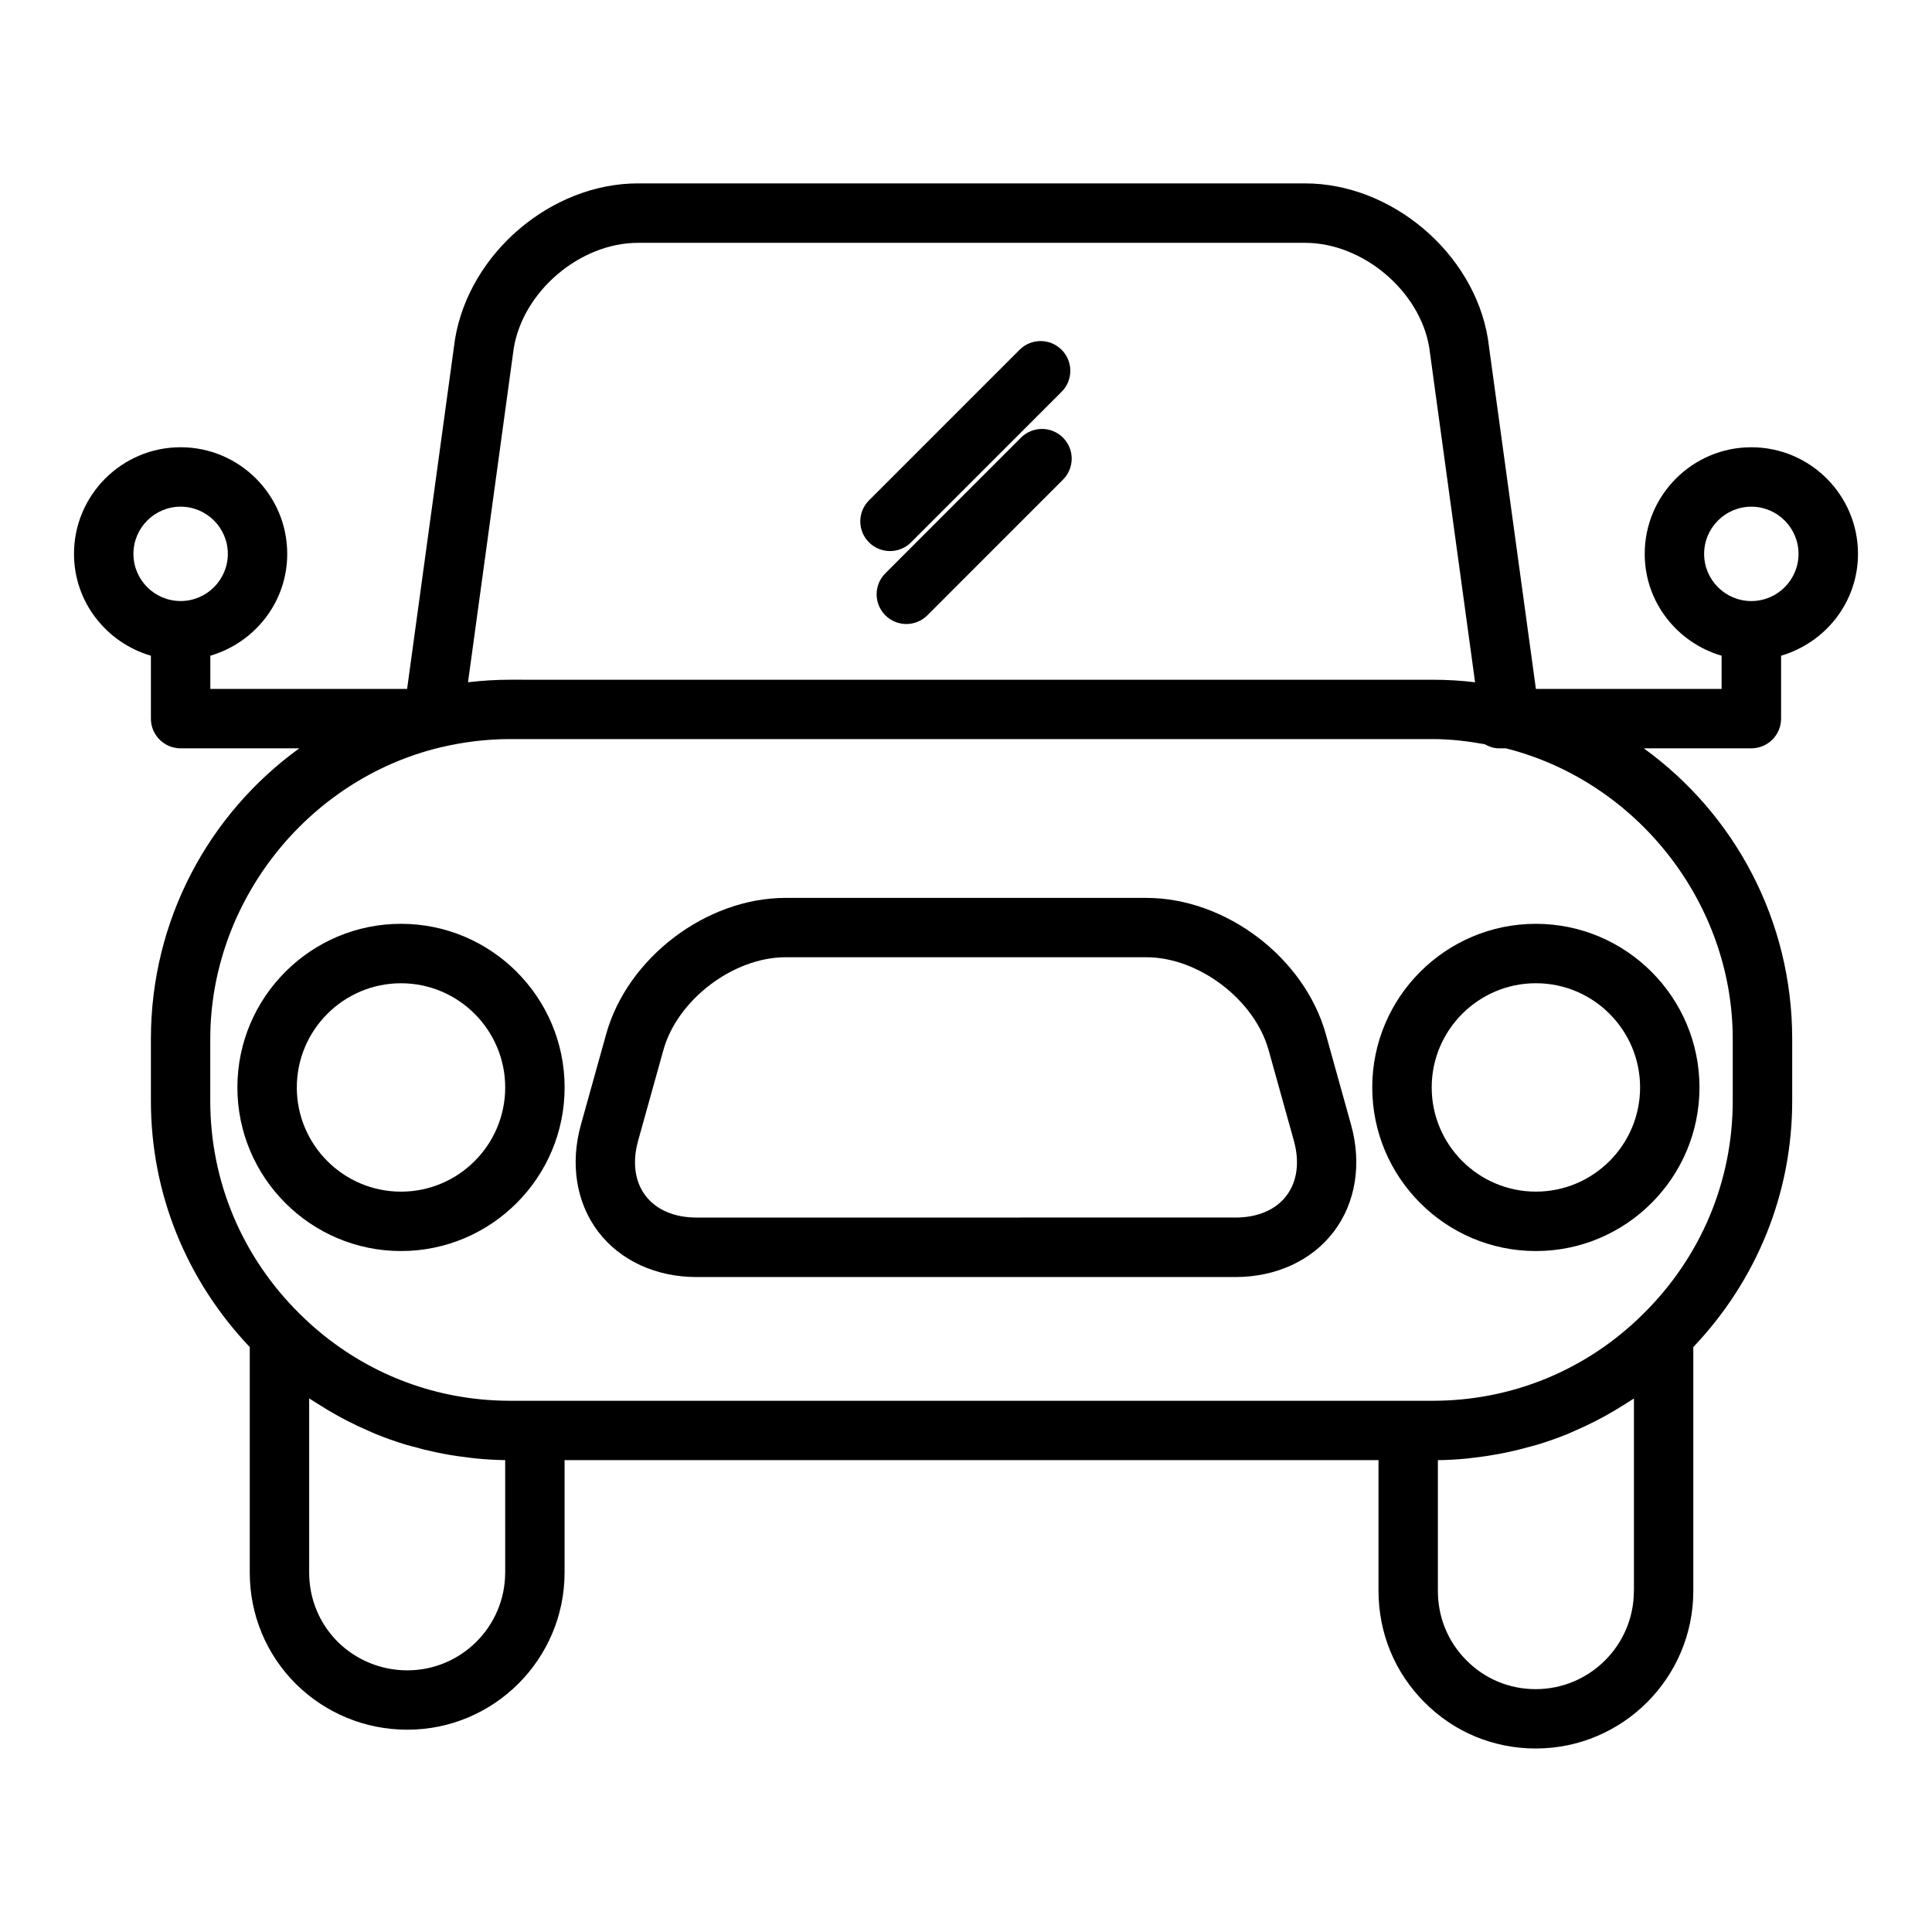 <?xml version="1.0" encoding="UTF-8"?>
<!-- Uploaded to: ICON Repo, www.iconrepo.com, Generator: ICON Repo Mixer Tools -->
<svg fill="#000000" width="800px" height="800px" version="1.1" viewBox="144 144 512 512" xmlns="http://www.w3.org/2000/svg">
 <g>
  <path d="m608.12 262.53c-15.578 0-28.254 12.676-28.254 28.254 0 12.824 8.652 23.562 20.379 26.992v8.801h-49.215l-12.73-92.891c-3.754-22.648-25.488-41.086-48.461-41.086h-176.76c-22.961 0-44.707 18.43-48.5 41.305l-12.691 92.668h-52.148v-8.801c11.73-3.441 20.379-14.168 20.379-26.992 0-15.578-12.676-28.254-28.254-28.254-15.578 0-28.254 12.676-28.254 28.254 0 12.824 8.652 23.562 20.379 26.992v16.672c0 4.344 3.527 7.871 7.871 7.871h31.457c-24.152 17.477-39.328 45.688-39.328 77.012v16.422c0 24.457 9.344 47.461 26.199 65.242v59.734c0 11.164 4.32 21.641 12.219 29.535 7.941 7.824 18.438 12.129 29.543 12.129 22.977 0 41.668-18.695 41.668-41.668v-29.773h215.7v34.66c0 11.164 4.32 21.648 12.137 29.465 7.824 7.926 18.309 12.297 29.535 12.297 23.027 0 41.754-18.734 41.754-41.762v-64.621c16.871-17.789 26.207-40.785 26.207-65.242v-16.422c0-31.324-15.176-59.535-39.336-77.012h28.52c4.344 0 7.871-3.527 7.871-7.871v-16.672c11.73-3.441 20.379-14.168 20.379-26.992-0.004-15.574-12.676-28.246-28.258-28.246zm-428.76 28.25c0-6.894 5.613-12.508 12.508-12.508 6.894 0 12.508 5.613 12.508 12.508s-5.613 12.5-12.508 12.5c-6.898 0-12.508-5.602-12.508-12.5zm100.79-54.512c2.512-15.129 17.594-27.914 32.938-27.914h176.77c15.344 0 30.418 12.785 32.898 27.695l12.156 88.758h-0.016c-3.723-0.449-7.453-0.668-11.156-0.668l-244.54-0.004c-3.699 0-7.422 0.227-11.156 0.668h-0.016zm-2.277 324.47c0 14.297-11.637 25.922-25.922 25.922-6.941 0-13.516-2.699-18.453-7.559-4.879-4.887-7.566-11.406-7.566-18.367v-46.145c0.195 0.133 0.41 0.25 0.605 0.387 0.551 0.371 1.125 0.699 1.684 1.062 1.801 1.156 3.637 2.25 5.512 3.281 0.746 0.41 1.504 0.812 2.266 1.203 1.945 1 3.914 1.922 5.91 2.777 0.551 0.234 1.094 0.504 1.652 0.723 2.535 1.031 5.117 1.945 7.738 2.754 0.621 0.188 1.258 0.34 1.883 0.52 2.062 0.59 4.141 1.109 6.242 1.551 0.836 0.172 1.66 0.34 2.504 0.496 2.18 0.402 4.375 0.723 6.598 0.969 0.582 0.062 1.156 0.164 1.746 0.211 2.519 0.234 5.055 0.395 7.606 0.426l0.004 29.789zm299.12 4.887c0 14.344-11.668 26.016-26.008 26.016-6.984 0-13.484-2.699-18.367-7.644-4.879-4.879-7.566-11.406-7.566-18.367v-34.668c2.551-0.031 5.086-0.188 7.606-0.426 0.59-0.055 1.172-0.148 1.762-0.211 2.203-0.242 4.394-0.566 6.566-0.969 0.852-0.156 1.691-0.332 2.543-0.504 2.078-0.441 4.141-0.961 6.18-1.535 0.652-0.18 1.309-0.34 1.953-0.535 2.606-0.805 5.172-1.707 7.699-2.731 0.59-0.234 1.156-0.52 1.746-0.77 1.961-0.844 3.898-1.746 5.801-2.723 0.789-0.402 1.559-0.82 2.34-1.242 1.844-1.008 3.652-2.094 5.434-3.227 0.574-0.371 1.164-0.707 1.73-1.094 0.195-0.133 0.402-0.242 0.598-0.379v51.008zm26.199-146.29v16.422c0 21.355-8.469 41.445-23.867 56.586-14.918 14.754-34.66 22.875-55.602 22.875h-244.54c-2.621 0-5.219-0.125-7.785-0.379-18.012-1.754-34.762-9.598-47.832-22.516-15.383-15.121-23.844-35.211-23.844-56.57v-16.422c0-36.219 25.602-68.707 60.859-77.234 6.188-1.48 12.445-2.234 18.602-2.234h244.54c4.551 0 9.141 0.543 13.73 1.355 1.133 0.637 2.371 1.094 3.762 1.094h1.859c34.883 8.82 60.121 41.07 60.121 77.023zm4.926-116.05c-6.894 0-12.508-5.606-12.508-12.5 0-6.894 5.613-12.508 12.508-12.508s12.508 5.613 12.508 12.508c0.004 6.891-5.609 12.5-12.508 12.5z"/>
  <path d="m379.86 290.04c2.016 0 4.031-0.77 5.566-2.305l39.91-39.91c3.078-3.078 3.078-8.055 0-11.133-3.078-3.078-8.055-3.078-11.133 0l-39.91 39.91c-3.078 3.078-3.078 8.055 0 11.133 1.535 1.531 3.551 2.305 5.566 2.305z"/>
  <path d="m414.57 259.98-35.945 35.953c-3.078 3.078-3.078 8.055 0 11.133 1.535 1.535 3.551 2.305 5.566 2.305s4.031-0.77 5.566-2.305l35.945-35.953c3.078-3.078 3.078-8.055 0-11.133-3.082-3.078-8.055-3.07-11.133 0z"/>
  <path d="m250.27 388.82c-23.906 0-43.359 19.453-43.359 43.359s19.453 43.359 43.359 43.359 43.359-19.453 43.359-43.359-19.453-43.359-43.359-43.359zm0 70.98c-15.23 0-27.613-12.391-27.613-27.613s12.391-27.613 27.613-27.613 27.613 12.391 27.613 27.613-12.391 27.613-27.613 27.613z"/>
  <path d="m507.66 432.18c0 23.906 19.453 43.359 43.359 43.359s43.359-19.453 43.359-43.359-19.453-43.359-43.359-43.359-43.359 19.453-43.359 43.359zm70.98 0c0 15.23-12.391 27.613-27.613 27.613s-27.613-12.391-27.613-27.613c0-15.223 12.391-27.613 27.613-27.613 15.223-0.004 27.613 12.387 27.613 27.613z"/>
  <path d="m495.35 418.04c-5.644-20.238-26.52-36.086-47.531-36.086h-95.645c-21.012 0-41.887 15.855-47.531 36.086l-6.707 24.066c-2.883 10.344-1.211 20.656 4.59 28.301 5.801 7.637 15.289 12.02 26.023 12.02h142.89c10.738 0 20.223-4.383 26.023-12.02 5.801-7.644 7.469-17.957 4.59-28.301zm-10.422 42.828c-2.832 3.738-7.629 5.793-13.484 5.793l-142.89 0.004c-5.856 0-10.652-2.062-13.484-5.793-2.844-3.738-3.535-8.902-1.969-14.547l6.707-24.066c3.715-13.32 18.531-24.578 32.363-24.578h95.652c13.832 0 28.645 11.258 32.363 24.578l6.707 24.066c1.566 5.641 0.867 10.805-1.969 14.543z"/>
 </g>
</svg>